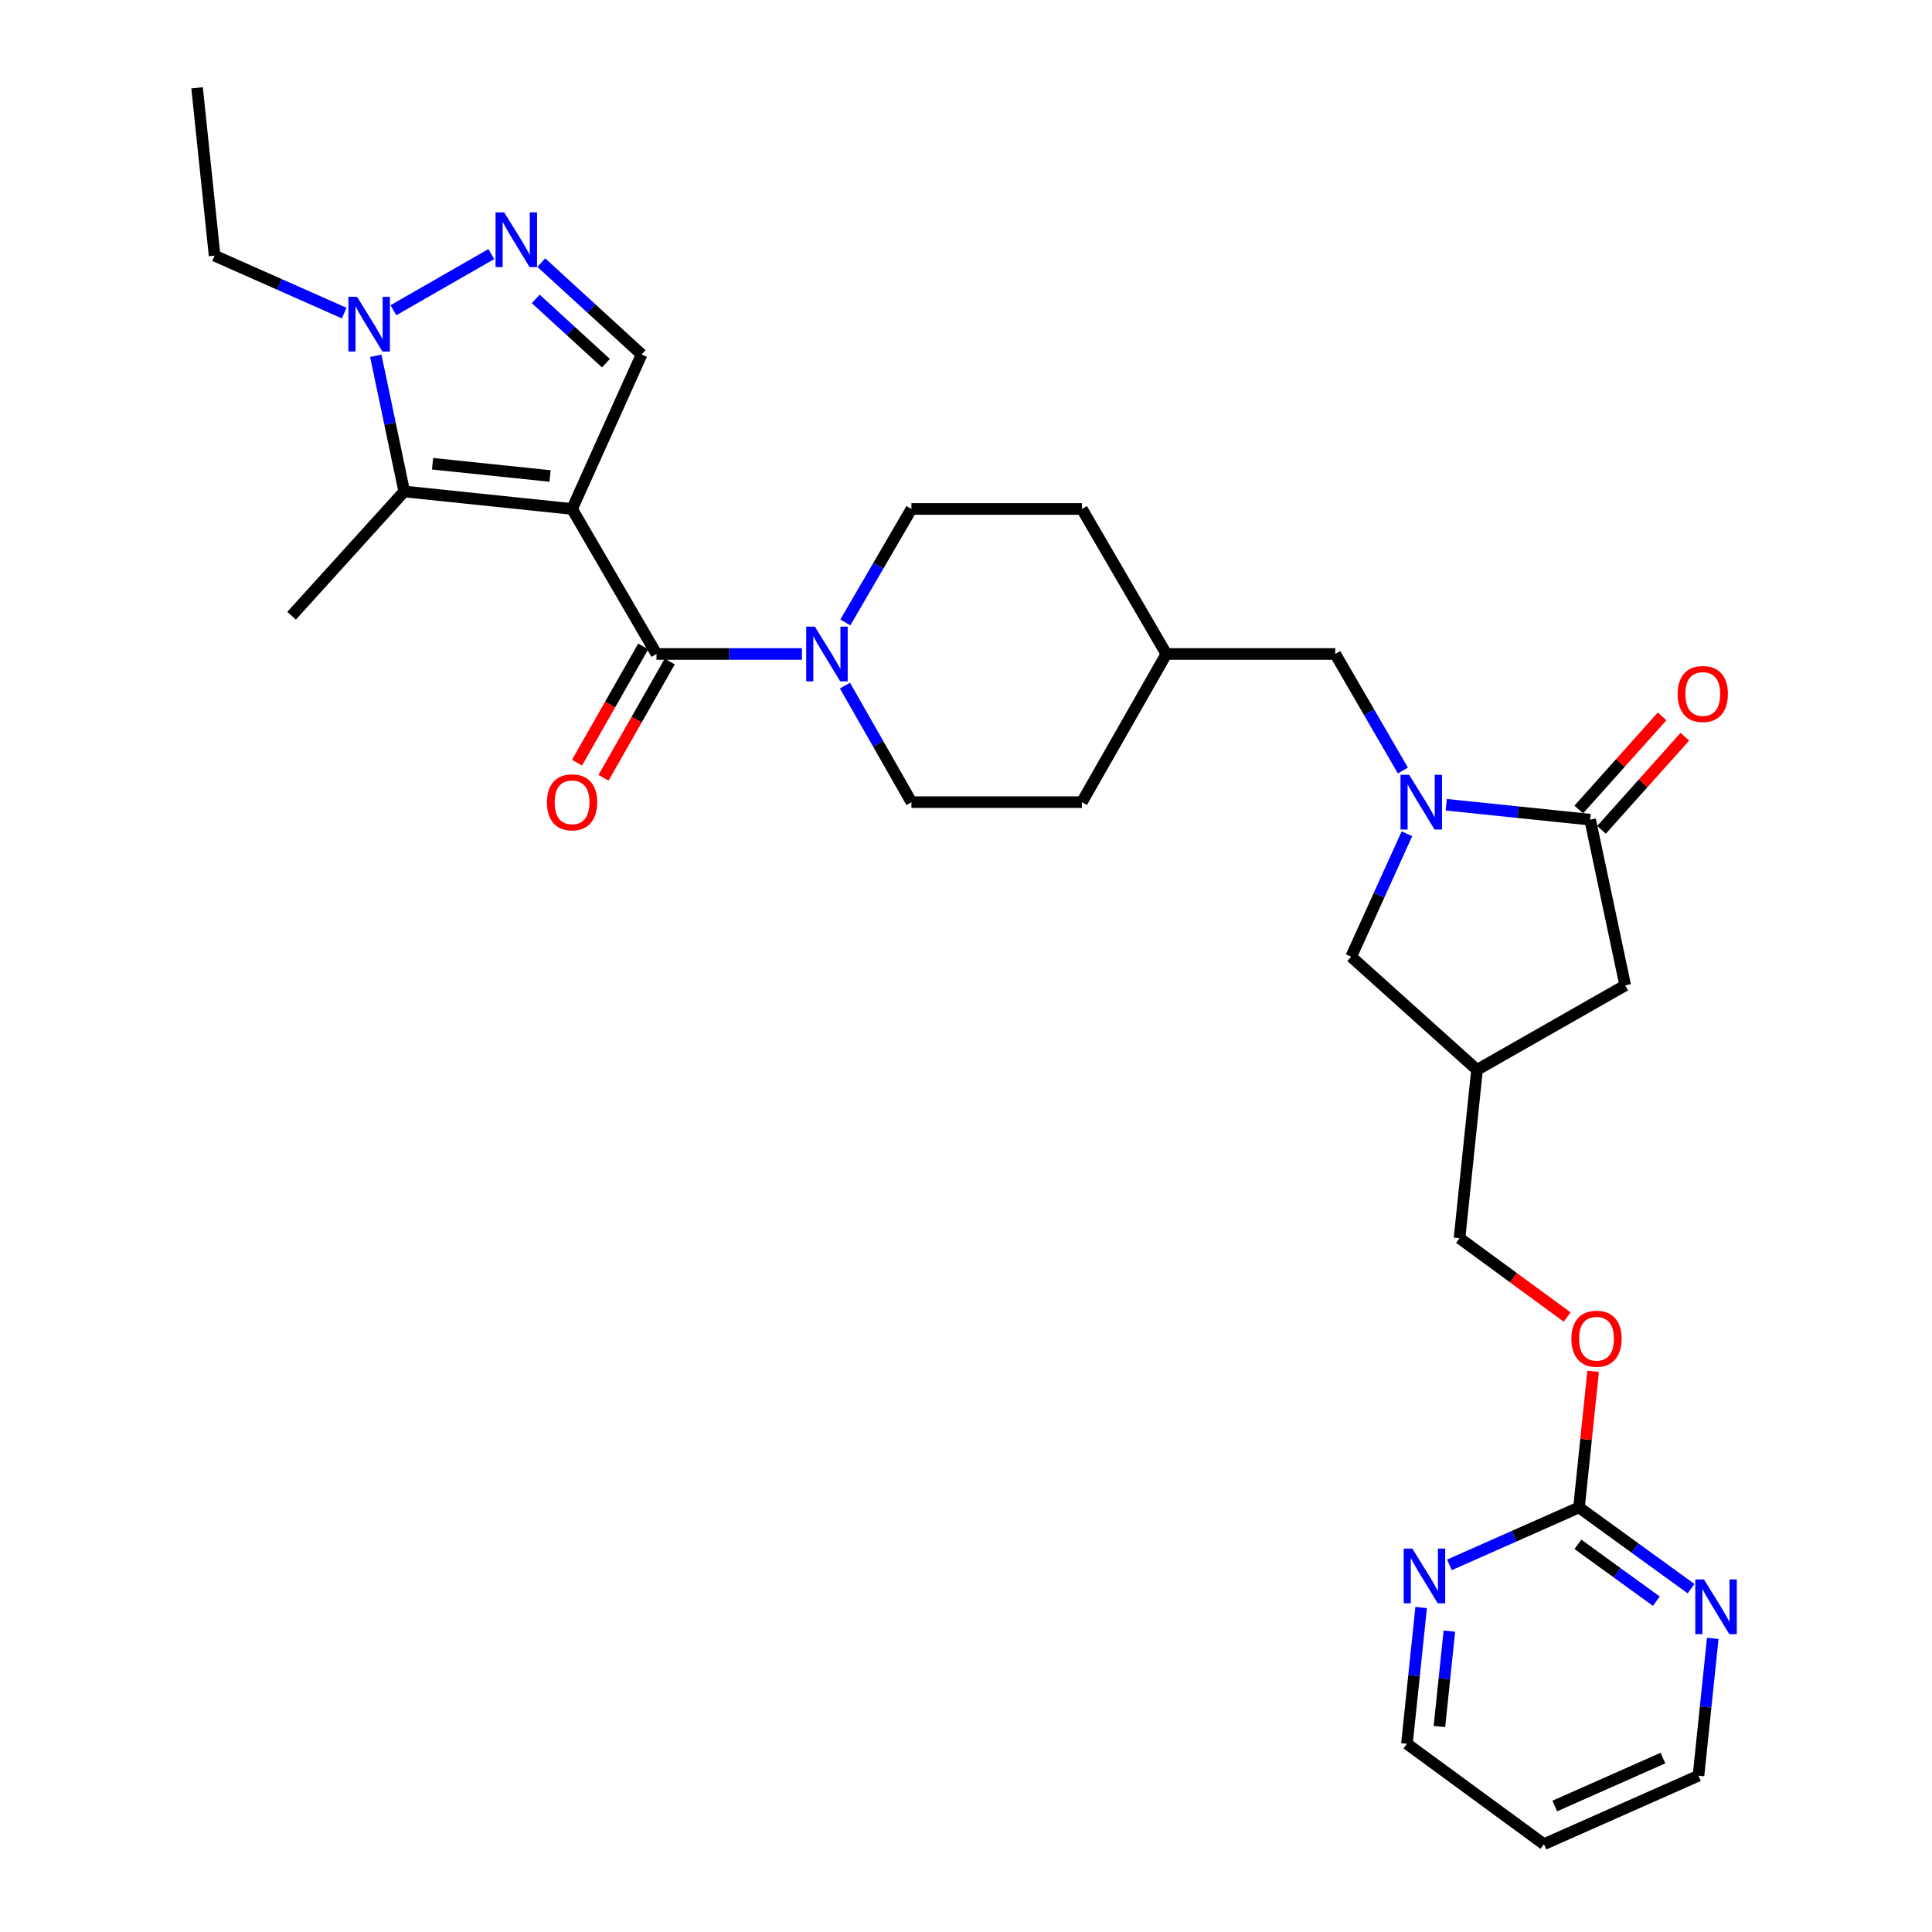 <?xml version='1.0' encoding='iso-8859-1'?>
<svg version='1.1' baseProfile='full'
              xmlns='http://www.w3.org/2000/svg'
                      xmlns:rdkit='http://www.rdkit.org/xml'
                      xmlns:xlink='http://www.w3.org/1999/xlink'
                  xml:space='preserve'
width='1000px' height='1000px' viewBox='0 0 1000 1000'>
<!-- END OF HEADER -->
<rect style='opacity:1.0;fill:#FFFFFF;stroke:none' width='1000' height='1000' x='0' y='0'> </rect>
<path class='bond-0' d='M 296.1,263.441 L 339.792,338.498' style='fill:none;fill-rule:evenodd;stroke:#000000;stroke-width:6px;stroke-linecap:butt;stroke-linejoin:miter;stroke-opacity:1' />
<path class='bond-1' d='M 296.1,263.441 L 209.225,254.378' style='fill:none;fill-rule:evenodd;stroke:#000000;stroke-width:6px;stroke-linecap:butt;stroke-linejoin:miter;stroke-opacity:1' />
<path class='bond-1' d='M 284.708,246.374 L 223.895,240.03' style='fill:none;fill-rule:evenodd;stroke:#000000;stroke-width:6px;stroke-linecap:butt;stroke-linejoin:miter;stroke-opacity:1' />
<path class='bond-5' d='M 296.1,263.441 L 332.098,183.47' style='fill:none;fill-rule:evenodd;stroke:#000000;stroke-width:6px;stroke-linecap:butt;stroke-linejoin:miter;stroke-opacity:1' />
<path class='bond-7' d='M 339.792,338.498 L 377.437,338.498' style='fill:none;fill-rule:evenodd;stroke:#000000;stroke-width:6px;stroke-linecap:butt;stroke-linejoin:miter;stroke-opacity:1' />
<path class='bond-7' d='M 377.437,338.498 L 415.081,338.498' style='fill:none;fill-rule:evenodd;stroke:#0000FF;stroke-width:6px;stroke-linecap:butt;stroke-linejoin:miter;stroke-opacity:1' />
<path class='bond-15' d='M 332.931,334.589 L 315.793,364.675' style='fill:none;fill-rule:evenodd;stroke:#000000;stroke-width:6px;stroke-linecap:butt;stroke-linejoin:miter;stroke-opacity:1' />
<path class='bond-15' d='M 315.793,364.675 L 298.654,394.76' style='fill:none;fill-rule:evenodd;stroke:#FF0000;stroke-width:6px;stroke-linecap:butt;stroke-linejoin:miter;stroke-opacity:1' />
<path class='bond-15' d='M 346.653,342.406 L 329.515,372.492' style='fill:none;fill-rule:evenodd;stroke:#000000;stroke-width:6px;stroke-linecap:butt;stroke-linejoin:miter;stroke-opacity:1' />
<path class='bond-15' d='M 329.515,372.492 L 312.376,402.577' style='fill:none;fill-rule:evenodd;stroke:#FF0000;stroke-width:6px;stroke-linecap:butt;stroke-linejoin:miter;stroke-opacity:1' />
<path class='bond-4' d='M 209.225,254.378 L 201.865,219.266' style='fill:none;fill-rule:evenodd;stroke:#000000;stroke-width:6px;stroke-linecap:butt;stroke-linejoin:miter;stroke-opacity:1' />
<path class='bond-4' d='M 201.865,219.266 L 194.505,184.155' style='fill:none;fill-rule:evenodd;stroke:#0000FF;stroke-width:6px;stroke-linecap:butt;stroke-linejoin:miter;stroke-opacity:1' />
<path class='bond-22' d='M 209.225,254.378 L 150.934,318.696' style='fill:none;fill-rule:evenodd;stroke:#000000;stroke-width:6px;stroke-linecap:butt;stroke-linejoin:miter;stroke-opacity:1' />
<path class='bond-2' d='M 726.138,398.818 L 708.632,368.658' style='fill:none;fill-rule:evenodd;stroke:#0000FF;stroke-width:6px;stroke-linecap:butt;stroke-linejoin:miter;stroke-opacity:1' />
<path class='bond-2' d='M 708.632,368.658 L 691.127,338.498' style='fill:none;fill-rule:evenodd;stroke:#000000;stroke-width:6px;stroke-linecap:butt;stroke-linejoin:miter;stroke-opacity:1' />
<path class='bond-6' d='M 748.58,416.537 L 785.817,420.398' style='fill:none;fill-rule:evenodd;stroke:#0000FF;stroke-width:6px;stroke-linecap:butt;stroke-linejoin:miter;stroke-opacity:1' />
<path class='bond-6' d='M 785.817,420.398 L 823.053,424.259' style='fill:none;fill-rule:evenodd;stroke:#000000;stroke-width:6px;stroke-linecap:butt;stroke-linejoin:miter;stroke-opacity:1' />
<path class='bond-9' d='M 728.227,431.552 L 713.796,463.376' style='fill:none;fill-rule:evenodd;stroke:#0000FF;stroke-width:6px;stroke-linecap:butt;stroke-linejoin:miter;stroke-opacity:1' />
<path class='bond-9' d='M 713.796,463.376 L 699.365,495.201' style='fill:none;fill-rule:evenodd;stroke:#000000;stroke-width:6px;stroke-linecap:butt;stroke-linejoin:miter;stroke-opacity:1' />
<path class='bond-3' d='M 280.174,135.936 L 306.136,159.703' style='fill:none;fill-rule:evenodd;stroke:#0000FF;stroke-width:6px;stroke-linecap:butt;stroke-linejoin:miter;stroke-opacity:1' />
<path class='bond-3' d='M 306.136,159.703 L 332.098,183.47' style='fill:none;fill-rule:evenodd;stroke:#000000;stroke-width:6px;stroke-linecap:butt;stroke-linejoin:miter;stroke-opacity:1' />
<path class='bond-3' d='M 277.299,154.714 L 295.473,171.351' style='fill:none;fill-rule:evenodd;stroke:#0000FF;stroke-width:6px;stroke-linecap:butt;stroke-linejoin:miter;stroke-opacity:1' />
<path class='bond-3' d='M 295.473,171.351 L 313.646,187.988' style='fill:none;fill-rule:evenodd;stroke:#000000;stroke-width:6px;stroke-linecap:butt;stroke-linejoin:miter;stroke-opacity:1' />
<path class='bond-30' d='M 254.301,131.512 L 203.635,160.577' style='fill:none;fill-rule:evenodd;stroke:#0000FF;stroke-width:6px;stroke-linecap:butt;stroke-linejoin:miter;stroke-opacity:1' />
<path class='bond-25' d='M 178.146,162.054 L 144.611,147.192' style='fill:none;fill-rule:evenodd;stroke:#0000FF;stroke-width:6px;stroke-linecap:butt;stroke-linejoin:miter;stroke-opacity:1' />
<path class='bond-25' d='M 144.611,147.192 L 111.076,132.33' style='fill:none;fill-rule:evenodd;stroke:#000000;stroke-width:6px;stroke-linecap:butt;stroke-linejoin:miter;stroke-opacity:1' />
<path class='bond-10' d='M 823.053,424.259 L 841.206,510.028' style='fill:none;fill-rule:evenodd;stroke:#000000;stroke-width:6px;stroke-linecap:butt;stroke-linejoin:miter;stroke-opacity:1' />
<path class='bond-16' d='M 828.937,429.525 L 850.503,405.43' style='fill:none;fill-rule:evenodd;stroke:#000000;stroke-width:6px;stroke-linecap:butt;stroke-linejoin:miter;stroke-opacity:1' />
<path class='bond-16' d='M 850.503,405.43 L 872.07,381.336' style='fill:none;fill-rule:evenodd;stroke:#FF0000;stroke-width:6px;stroke-linecap:butt;stroke-linejoin:miter;stroke-opacity:1' />
<path class='bond-16' d='M 817.17,418.992 L 838.736,394.898' style='fill:none;fill-rule:evenodd;stroke:#000000;stroke-width:6px;stroke-linecap:butt;stroke-linejoin:miter;stroke-opacity:1' />
<path class='bond-16' d='M 838.736,394.898 L 860.302,370.803' style='fill:none;fill-rule:evenodd;stroke:#FF0000;stroke-width:6px;stroke-linecap:butt;stroke-linejoin:miter;stroke-opacity:1' />
<path class='bond-17' d='M 437.542,322.166 L 454.648,292.803' style='fill:none;fill-rule:evenodd;stroke:#0000FF;stroke-width:6px;stroke-linecap:butt;stroke-linejoin:miter;stroke-opacity:1' />
<path class='bond-17' d='M 454.648,292.803 L 471.754,263.441' style='fill:none;fill-rule:evenodd;stroke:#000000;stroke-width:6px;stroke-linecap:butt;stroke-linejoin:miter;stroke-opacity:1' />
<path class='bond-18' d='M 437.359,354.865 L 454.557,385.03' style='fill:none;fill-rule:evenodd;stroke:#0000FF;stroke-width:6px;stroke-linecap:butt;stroke-linejoin:miter;stroke-opacity:1' />
<path class='bond-18' d='M 454.557,385.03 L 471.754,415.195' style='fill:none;fill-rule:evenodd;stroke:#000000;stroke-width:6px;stroke-linecap:butt;stroke-linejoin:miter;stroke-opacity:1' />
<path class='bond-8' d='M 817.289,780.251 L 820.942,745.025' style='fill:none;fill-rule:evenodd;stroke:#000000;stroke-width:6px;stroke-linecap:butt;stroke-linejoin:miter;stroke-opacity:1' />
<path class='bond-8' d='M 820.942,745.025 L 824.594,709.798' style='fill:none;fill-rule:evenodd;stroke:#FF0000;stroke-width:6px;stroke-linecap:butt;stroke-linejoin:miter;stroke-opacity:1' />
<path class='bond-13' d='M 817.289,780.251 L 846.291,801.275' style='fill:none;fill-rule:evenodd;stroke:#000000;stroke-width:6px;stroke-linecap:butt;stroke-linejoin:miter;stroke-opacity:1' />
<path class='bond-13' d='M 846.291,801.275 L 875.293,822.299' style='fill:none;fill-rule:evenodd;stroke:#0000FF;stroke-width:6px;stroke-linecap:butt;stroke-linejoin:miter;stroke-opacity:1' />
<path class='bond-13' d='M 816.721,799.345 L 837.022,814.061' style='fill:none;fill-rule:evenodd;stroke:#000000;stroke-width:6px;stroke-linecap:butt;stroke-linejoin:miter;stroke-opacity:1' />
<path class='bond-13' d='M 837.022,814.061 L 857.323,828.778' style='fill:none;fill-rule:evenodd;stroke:#0000FF;stroke-width:6px;stroke-linecap:butt;stroke-linejoin:miter;stroke-opacity:1' />
<path class='bond-14' d='M 817.289,780.251 L 783.755,795.114' style='fill:none;fill-rule:evenodd;stroke:#000000;stroke-width:6px;stroke-linecap:butt;stroke-linejoin:miter;stroke-opacity:1' />
<path class='bond-14' d='M 783.755,795.114 L 750.22,809.976' style='fill:none;fill-rule:evenodd;stroke:#0000FF;stroke-width:6px;stroke-linecap:butt;stroke-linejoin:miter;stroke-opacity:1' />
<path class='bond-12' d='M 699.365,495.201 L 764.508,553.746' style='fill:none;fill-rule:evenodd;stroke:#000000;stroke-width:6px;stroke-linecap:butt;stroke-linejoin:miter;stroke-opacity:1' />
<path class='bond-32' d='M 841.206,510.028 L 764.508,553.746' style='fill:none;fill-rule:evenodd;stroke:#000000;stroke-width:6px;stroke-linecap:butt;stroke-linejoin:miter;stroke-opacity:1' />
<path class='bond-11' d='M 691.127,338.498 L 603.708,338.498' style='fill:none;fill-rule:evenodd;stroke:#000000;stroke-width:6px;stroke-linecap:butt;stroke-linejoin:miter;stroke-opacity:1' />
<path class='bond-20' d='M 764.508,553.746 L 755.445,640.876' style='fill:none;fill-rule:evenodd;stroke:#000000;stroke-width:6px;stroke-linecap:butt;stroke-linejoin:miter;stroke-opacity:1' />
<path class='bond-27' d='M 886.522,848.03 L 882.828,883.561' style='fill:none;fill-rule:evenodd;stroke:#0000FF;stroke-width:6px;stroke-linecap:butt;stroke-linejoin:miter;stroke-opacity:1' />
<path class='bond-27' d='M 882.828,883.561 L 879.134,919.092' style='fill:none;fill-rule:evenodd;stroke:#000000;stroke-width:6px;stroke-linecap:butt;stroke-linejoin:miter;stroke-opacity:1' />
<path class='bond-28' d='M 735.588,832.049 L 731.909,867.314' style='fill:none;fill-rule:evenodd;stroke:#0000FF;stroke-width:6px;stroke-linecap:butt;stroke-linejoin:miter;stroke-opacity:1' />
<path class='bond-28' d='M 731.909,867.314 L 728.23,902.58' style='fill:none;fill-rule:evenodd;stroke:#000000;stroke-width:6px;stroke-linecap:butt;stroke-linejoin:miter;stroke-opacity:1' />
<path class='bond-28' d='M 750.191,844.267 L 747.616,868.953' style='fill:none;fill-rule:evenodd;stroke:#0000FF;stroke-width:6px;stroke-linecap:butt;stroke-linejoin:miter;stroke-opacity:1' />
<path class='bond-28' d='M 747.616,868.953 L 745.04,893.639' style='fill:none;fill-rule:evenodd;stroke:#000000;stroke-width:6px;stroke-linecap:butt;stroke-linejoin:miter;stroke-opacity:1' />
<path class='bond-23' d='M 471.754,263.441 L 559.989,263.441' style='fill:none;fill-rule:evenodd;stroke:#000000;stroke-width:6px;stroke-linecap:butt;stroke-linejoin:miter;stroke-opacity:1' />
<path class='bond-24' d='M 471.754,415.195 L 559.989,415.195' style='fill:none;fill-rule:evenodd;stroke:#000000;stroke-width:6px;stroke-linecap:butt;stroke-linejoin:miter;stroke-opacity:1' />
<path class='bond-19' d='M 811.155,681.703 L 783.3,661.29' style='fill:none;fill-rule:evenodd;stroke:#FF0000;stroke-width:6px;stroke-linecap:butt;stroke-linejoin:miter;stroke-opacity:1' />
<path class='bond-19' d='M 783.3,661.29 L 755.445,640.876' style='fill:none;fill-rule:evenodd;stroke:#000000;stroke-width:6px;stroke-linecap:butt;stroke-linejoin:miter;stroke-opacity:1' />
<path class='bond-21' d='M 603.708,338.498 L 559.989,415.195' style='fill:none;fill-rule:evenodd;stroke:#000000;stroke-width:6px;stroke-linecap:butt;stroke-linejoin:miter;stroke-opacity:1' />
<path class='bond-31' d='M 603.708,338.498 L 559.989,263.441' style='fill:none;fill-rule:evenodd;stroke:#000000;stroke-width:6px;stroke-linecap:butt;stroke-linejoin:miter;stroke-opacity:1' />
<path class='bond-29' d='M 111.076,132.33 L 102.013,45.455' style='fill:none;fill-rule:evenodd;stroke:#000000;stroke-width:6px;stroke-linecap:butt;stroke-linejoin:miter;stroke-opacity:1' />
<path class='bond-26' d='M 799.137,954.545 L 728.23,902.58' style='fill:none;fill-rule:evenodd;stroke:#000000;stroke-width:6px;stroke-linecap:butt;stroke-linejoin:miter;stroke-opacity:1' />
<path class='bond-33' d='M 799.137,954.545 L 879.134,919.092' style='fill:none;fill-rule:evenodd;stroke:#000000;stroke-width:6px;stroke-linecap:butt;stroke-linejoin:miter;stroke-opacity:1' />
<path class='bond-33' d='M 804.738,934.79 L 860.735,909.972' style='fill:none;fill-rule:evenodd;stroke:#000000;stroke-width:6px;stroke-linecap:butt;stroke-linejoin:miter;stroke-opacity:1' />
<path  class='atom-3' d='M 729.383 401.035
L 738.663 416.035
Q 739.583 417.515, 741.063 420.195
Q 742.543 422.875, 742.623 423.035
L 742.623 401.035
L 746.383 401.035
L 746.383 429.355
L 742.503 429.355
L 732.543 412.955
Q 731.383 411.035, 730.143 408.835
Q 728.943 406.635, 728.583 405.955
L 728.583 429.355
L 724.903 429.355
L 724.903 401.035
L 729.383 401.035
' fill='#0000FF'/>
<path  class='atom-4' d='M 260.976 109.931
L 270.256 124.931
Q 271.176 126.411, 272.656 129.091
Q 274.136 131.771, 274.216 131.931
L 274.216 109.931
L 277.976 109.931
L 277.976 138.251
L 274.096 138.251
L 264.136 121.851
Q 262.976 119.931, 261.736 117.731
Q 260.536 115.531, 260.176 114.851
L 260.176 138.251
L 256.496 138.251
L 256.496 109.931
L 260.976 109.931
' fill='#0000FF'/>
<path  class='atom-5' d='M 184.813 153.623
L 194.093 168.623
Q 195.013 170.103, 196.493 172.783
Q 197.973 175.463, 198.053 175.623
L 198.053 153.623
L 201.813 153.623
L 201.813 181.943
L 197.933 181.943
L 187.973 165.543
Q 186.813 163.623, 185.573 161.423
Q 184.373 159.223, 184.013 158.543
L 184.013 181.943
L 180.333 181.943
L 180.333 153.623
L 184.813 153.623
' fill='#0000FF'/>
<path  class='atom-8' d='M 421.767 324.338
L 431.047 339.338
Q 431.967 340.818, 433.447 343.498
Q 434.927 346.178, 435.007 346.338
L 435.007 324.338
L 438.767 324.338
L 438.767 352.658
L 434.887 352.658
L 424.927 336.258
Q 423.767 334.338, 422.527 332.138
Q 421.327 329.938, 420.967 329.258
L 420.967 352.658
L 417.287 352.658
L 417.287 324.338
L 421.767 324.338
' fill='#0000FF'/>
<path  class='atom-14' d='M 881.963 817.513
L 891.243 832.513
Q 892.163 833.993, 893.643 836.673
Q 895.123 839.353, 895.203 839.513
L 895.203 817.513
L 898.963 817.513
L 898.963 845.833
L 895.083 845.833
L 885.123 829.433
Q 883.963 827.513, 882.723 825.313
Q 881.523 823.113, 881.163 822.433
L 881.163 845.833
L 877.483 845.833
L 877.483 817.513
L 881.963 817.513
' fill='#0000FF'/>
<path  class='atom-15' d='M 731.033 801.545
L 740.313 816.545
Q 741.233 818.025, 742.713 820.705
Q 744.193 823.385, 744.273 823.545
L 744.273 801.545
L 748.033 801.545
L 748.033 829.865
L 744.153 829.865
L 734.193 813.465
Q 733.033 811.545, 731.793 809.345
Q 730.593 807.145, 730.233 806.465
L 730.233 829.865
L 726.553 829.865
L 726.553 801.545
L 731.033 801.545
' fill='#0000FF'/>
<path  class='atom-16' d='M 283.1 415.275
Q 283.1 408.475, 286.46 404.675
Q 289.82 400.875, 296.1 400.875
Q 302.38 400.875, 305.74 404.675
Q 309.1 408.475, 309.1 415.275
Q 309.1 422.155, 305.7 426.075
Q 302.3 429.955, 296.1 429.955
Q 289.86 429.955, 286.46 426.075
Q 283.1 422.195, 283.1 415.275
M 296.1 426.755
Q 300.42 426.755, 302.74 423.875
Q 305.1 420.955, 305.1 415.275
Q 305.1 409.715, 302.74 406.915
Q 300.42 404.075, 296.1 404.075
Q 291.78 404.075, 289.42 406.875
Q 287.1 409.675, 287.1 415.275
Q 287.1 420.995, 289.42 423.875
Q 291.78 426.755, 296.1 426.755
' fill='#FF0000'/>
<path  class='atom-17' d='M 868.353 359.204
Q 868.353 352.404, 871.713 348.604
Q 875.073 344.804, 881.353 344.804
Q 887.633 344.804, 890.993 348.604
Q 894.353 352.404, 894.353 359.204
Q 894.353 366.084, 890.953 370.004
Q 887.553 373.884, 881.353 373.884
Q 875.113 373.884, 871.713 370.004
Q 868.353 366.124, 868.353 359.204
M 881.353 370.684
Q 885.673 370.684, 887.993 367.804
Q 890.353 364.884, 890.353 359.204
Q 890.353 353.644, 887.993 350.844
Q 885.673 348.004, 881.353 348.004
Q 877.033 348.004, 874.673 350.804
Q 872.353 353.604, 872.353 359.204
Q 872.353 364.924, 874.673 367.804
Q 877.033 370.684, 881.353 370.684
' fill='#FF0000'/>
<path  class='atom-20' d='M 813.352 692.921
Q 813.352 686.121, 816.712 682.321
Q 820.072 678.521, 826.352 678.521
Q 832.632 678.521, 835.992 682.321
Q 839.352 686.121, 839.352 692.921
Q 839.352 699.801, 835.952 703.721
Q 832.552 707.601, 826.352 707.601
Q 820.112 707.601, 816.712 703.721
Q 813.352 699.841, 813.352 692.921
M 826.352 704.401
Q 830.672 704.401, 832.992 701.521
Q 835.352 698.601, 835.352 692.921
Q 835.352 687.361, 832.992 684.561
Q 830.672 681.721, 826.352 681.721
Q 822.032 681.721, 819.672 684.521
Q 817.352 687.321, 817.352 692.921
Q 817.352 698.641, 819.672 701.521
Q 822.032 704.401, 826.352 704.401
' fill='#FF0000'/>
</svg>
